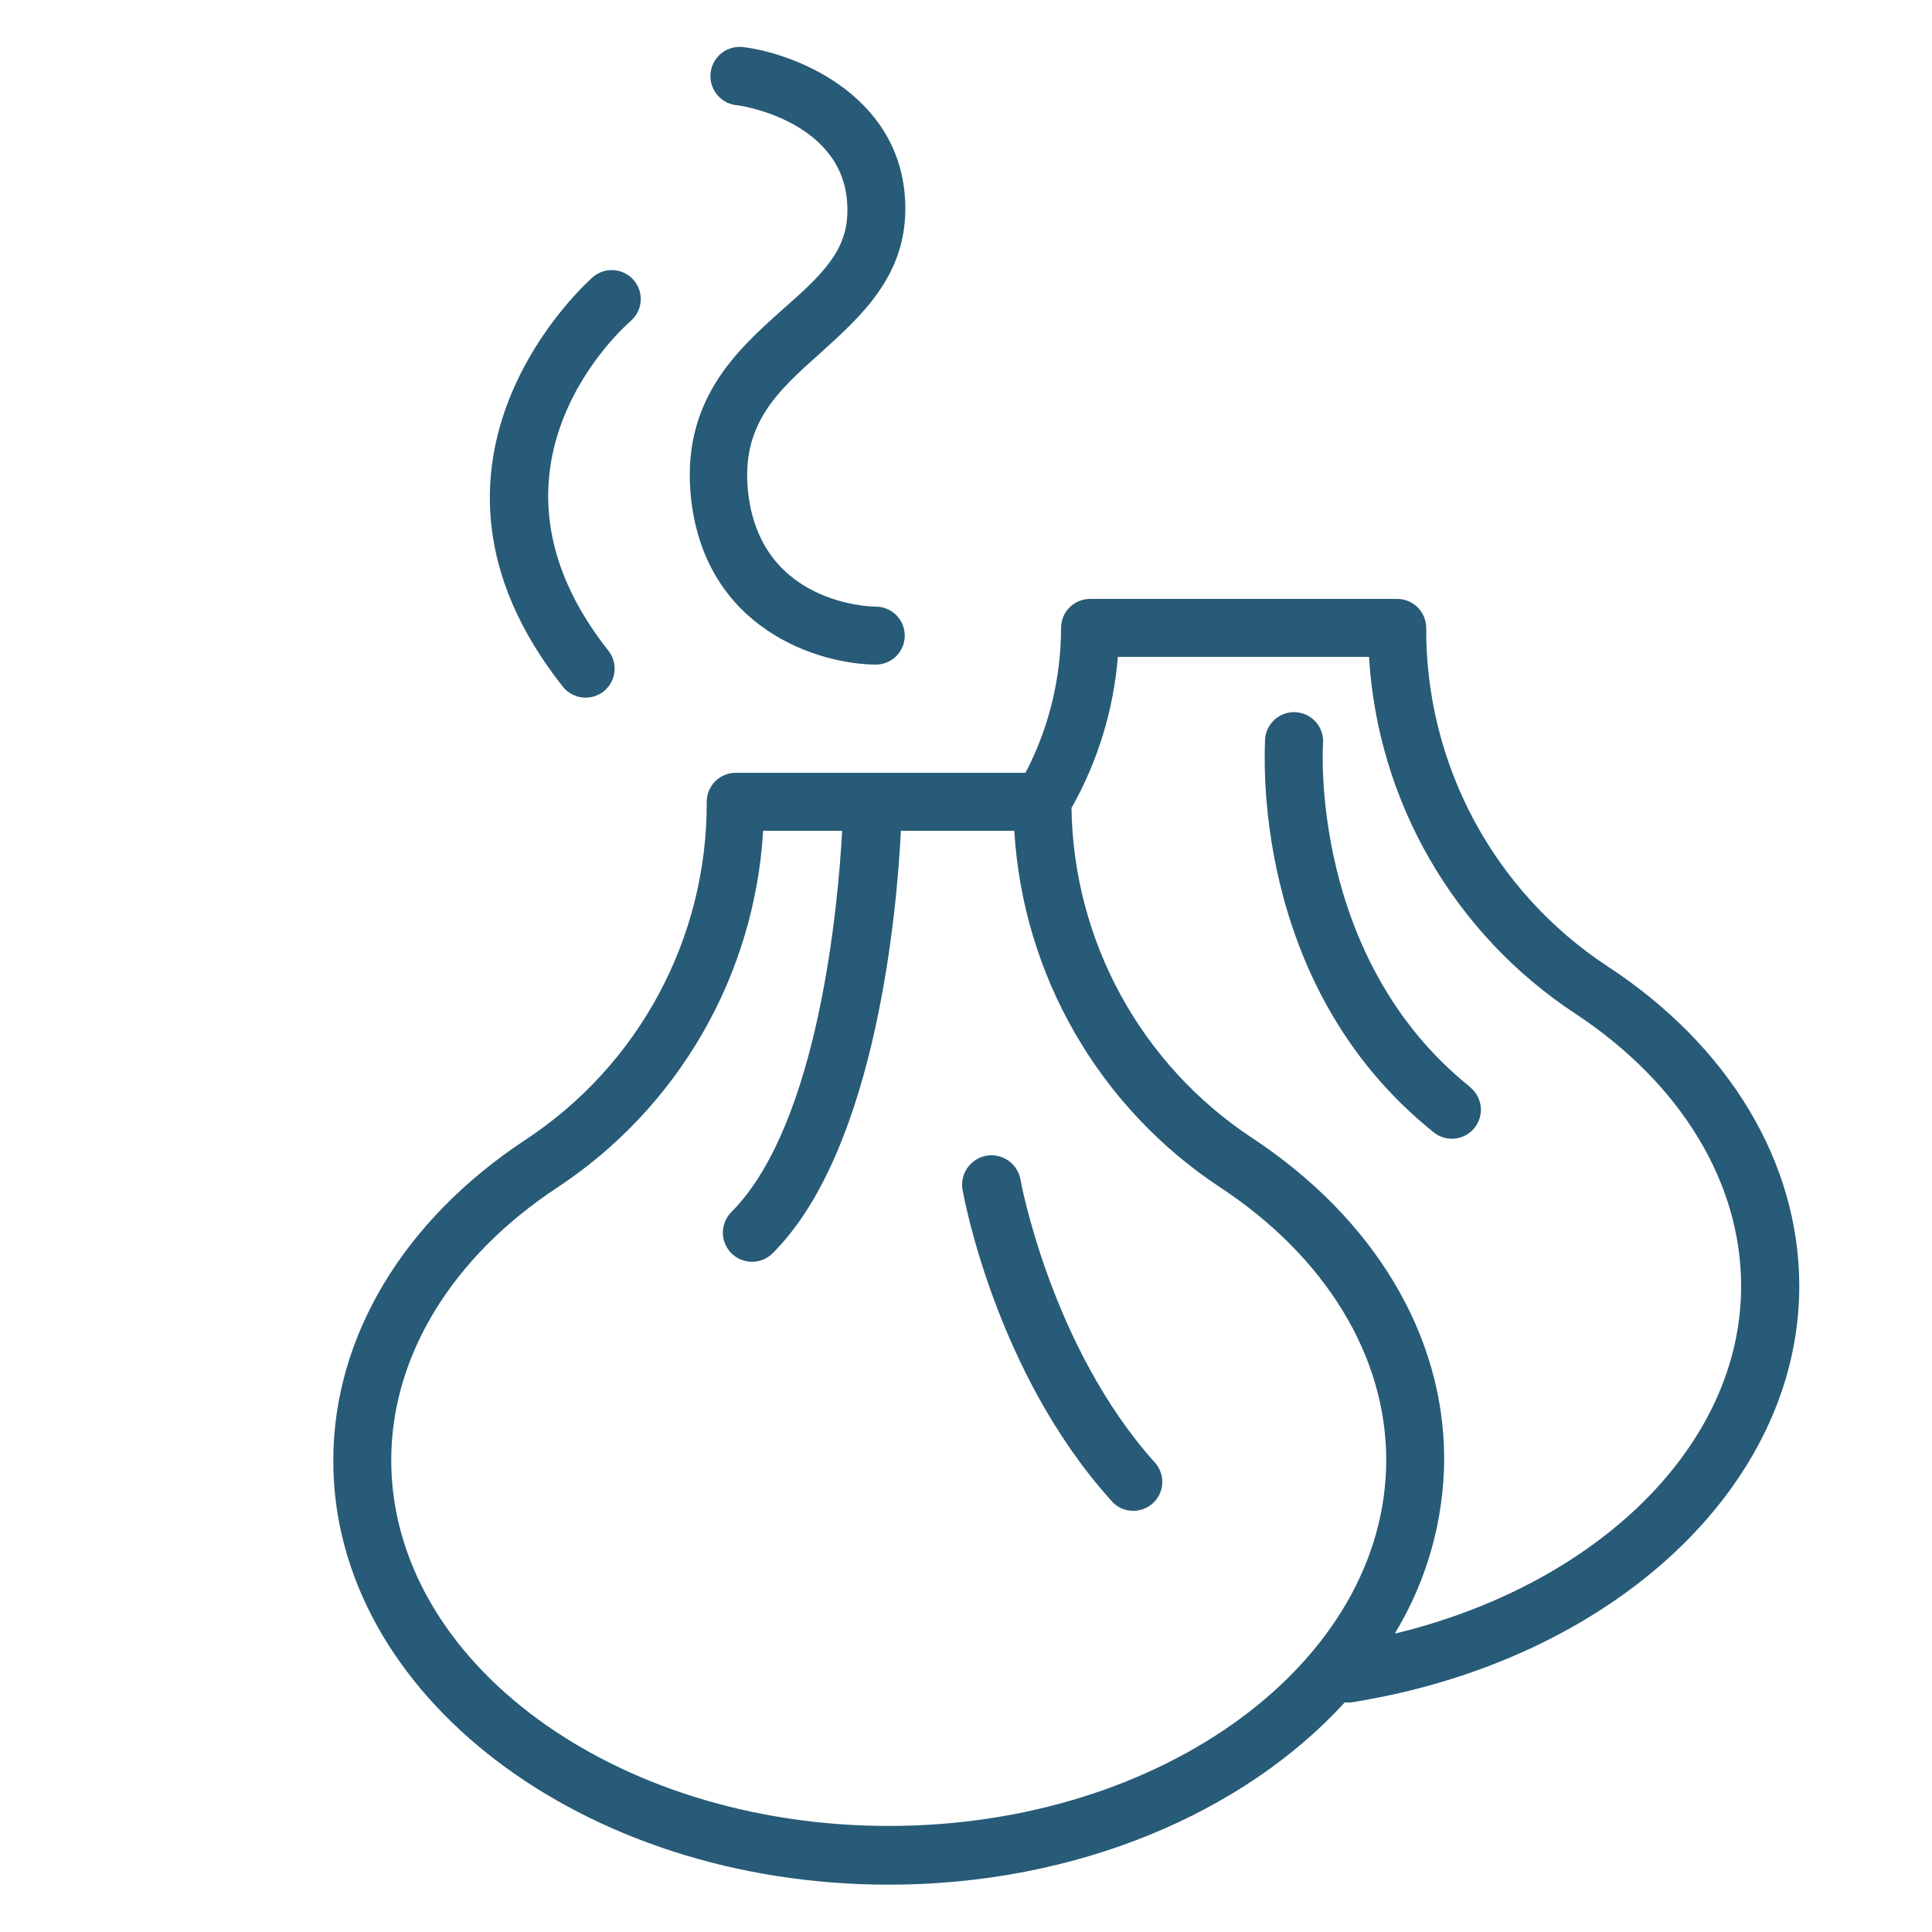 <?xml version="1.0" encoding="UTF-8"?> <svg xmlns="http://www.w3.org/2000/svg" width="113" height="113" viewBox="0 0 113 113" fill="none"> <path fill-rule="evenodd" clip-rule="evenodd" d="M93.994 56.5C90.725 54.343 88.047 51.406 86.2 47.953C84.353 44.5 83.397 40.641 83.417 36.725C83.417 36.276 83.238 35.845 82.92 35.527C82.602 35.209 82.171 35.03 81.722 35.03H63.755C63.305 35.03 62.874 35.209 62.556 35.527C62.238 35.845 62.06 36.276 62.06 36.725C62.059 39.676 61.346 42.584 59.981 45.2H43.031C42.581 45.2 42.15 45.379 41.832 45.697C41.514 46.015 41.336 46.446 41.336 46.895C41.353 50.814 40.392 54.675 38.539 58.129C36.686 61.582 34 64.518 30.725 66.67C23.583 71.382 19.493 78.219 19.493 85.44C19.493 99.113 34.07 110.232 51.98 110.232C63.009 110.232 72.772 106.006 78.648 99.576H78.999C94.197 97.18 105.237 87.01 105.237 75.224C105.237 68.004 101.135 61.167 93.994 56.5ZM51.98 106.797C35.934 106.797 22.883 97.192 22.883 85.394C22.883 79.338 26.42 73.529 32.589 69.461C36.082 67.159 38.99 64.074 41.081 60.45C43.172 56.827 44.389 52.766 44.635 48.59H49.257C49.042 52.579 47.946 65.71 42.771 70.897C42.613 71.056 42.489 71.245 42.405 71.453C42.321 71.66 42.278 71.882 42.279 72.106C42.281 72.33 42.327 72.552 42.414 72.758C42.501 72.965 42.628 73.152 42.788 73.309C42.947 73.466 43.136 73.591 43.344 73.675C43.551 73.759 43.773 73.802 43.997 73.8C44.221 73.799 44.443 73.753 44.649 73.666C44.856 73.579 45.043 73.452 45.2 73.292C51.359 67.134 52.489 52.726 52.692 48.59H59.325C59.573 52.764 60.791 56.823 62.882 60.444C64.973 64.065 67.88 67.149 71.371 69.45C77.541 73.518 81.078 79.326 81.078 85.383C81.078 97.18 68.026 106.797 51.98 106.797ZM81.609 95.497C83.463 92.427 84.451 88.913 84.468 85.327C84.468 78.106 80.377 71.269 73.236 66.557C70.035 64.445 67.399 61.582 65.557 58.218C63.716 54.855 62.725 51.091 62.67 47.257C64.205 44.543 65.13 41.528 65.382 38.42H80.072C80.321 42.595 81.541 46.655 83.634 50.276C85.727 53.897 88.636 56.98 92.129 59.28C98.299 63.348 101.836 69.156 101.836 75.213C101.847 84.49 93.496 92.66 81.609 95.542V95.497Z" fill="#275B78"></path> <path fill-rule="evenodd" clip-rule="evenodd" d="M59.687 68.998C59.609 68.548 59.355 68.148 58.983 67.885C58.609 67.622 58.147 67.518 57.698 67.596C57.248 67.674 56.848 67.928 56.585 68.301C56.323 68.674 56.219 69.136 56.297 69.585C56.376 70.015 58.24 80.264 64.964 87.733C65.108 87.913 65.287 88.061 65.491 88.169C65.694 88.277 65.918 88.343 66.147 88.362C66.377 88.38 66.608 88.352 66.826 88.279C67.045 88.205 67.246 88.088 67.418 87.934C67.589 87.78 67.727 87.593 67.824 87.384C67.921 87.175 67.974 86.948 67.98 86.718C67.986 86.487 67.946 86.258 67.86 86.044C67.775 85.83 67.647 85.636 67.484 85.473C61.472 78.727 59.698 69.088 59.687 68.998ZM85.993 63.585C76.58 56.048 77.371 43.606 77.382 43.482C77.417 43.033 77.271 42.588 76.978 42.246C76.684 41.903 76.267 41.692 75.817 41.657C75.368 41.623 74.923 41.768 74.581 42.062C74.239 42.355 74.027 42.773 73.993 43.222C73.993 43.799 73.021 57.562 83.857 66.229C84.031 66.369 84.23 66.472 84.444 66.535C84.658 66.597 84.882 66.617 85.103 66.593C85.325 66.569 85.539 66.501 85.734 66.394C85.93 66.287 86.102 66.143 86.242 65.969C86.381 65.796 86.485 65.596 86.547 65.382C86.61 65.169 86.63 64.945 86.606 64.723C86.581 64.502 86.514 64.287 86.407 64.092C86.3 63.897 86.155 63.724 85.982 63.585H85.993ZM34.25 40.804C34.569 40.805 34.882 40.715 35.152 40.547C35.422 40.378 35.639 40.136 35.779 39.849C35.918 39.563 35.973 39.243 35.939 38.926C35.904 38.609 35.781 38.308 35.584 38.058C27.143 27.391 36.477 19.131 36.883 18.78C37.225 18.488 37.437 18.072 37.471 17.624C37.506 17.176 37.362 16.732 37.07 16.39C36.778 16.049 36.362 15.837 35.913 15.802C35.465 15.767 35.021 15.912 34.68 16.204C34.556 16.306 22.431 26.905 32.917 40.16C33.076 40.361 33.279 40.524 33.51 40.635C33.741 40.747 33.994 40.805 34.25 40.804ZM45.799 18.08C43.098 20.487 39.754 23.47 40.431 29.267C41.324 36.815 47.878 38.849 51.223 38.872C51.672 38.872 52.104 38.693 52.422 38.375C52.739 38.057 52.918 37.626 52.918 37.177C52.918 36.727 52.739 36.296 52.422 35.978C52.104 35.66 51.672 35.482 51.223 35.482C50.952 35.482 44.533 35.358 43.765 28.871C43.29 24.826 45.483 22.871 48.025 20.611C50.285 18.554 52.952 16.215 52.952 12.215C52.952 5.763 46.76 3.175 43.494 2.757C43.271 2.727 43.045 2.74 42.828 2.797C42.61 2.854 42.406 2.954 42.227 3.09C42.048 3.225 41.898 3.395 41.785 3.589C41.672 3.783 41.597 3.998 41.567 4.22C41.537 4.443 41.55 4.669 41.608 4.887C41.665 5.104 41.764 5.308 41.9 5.487C42.036 5.666 42.205 5.816 42.399 5.929C42.593 6.043 42.808 6.117 43.031 6.147C43.302 6.147 49.562 7.107 49.562 12.249C49.596 14.611 48.149 16.012 45.799 18.08Z" fill="#275B78"></path> </svg> 